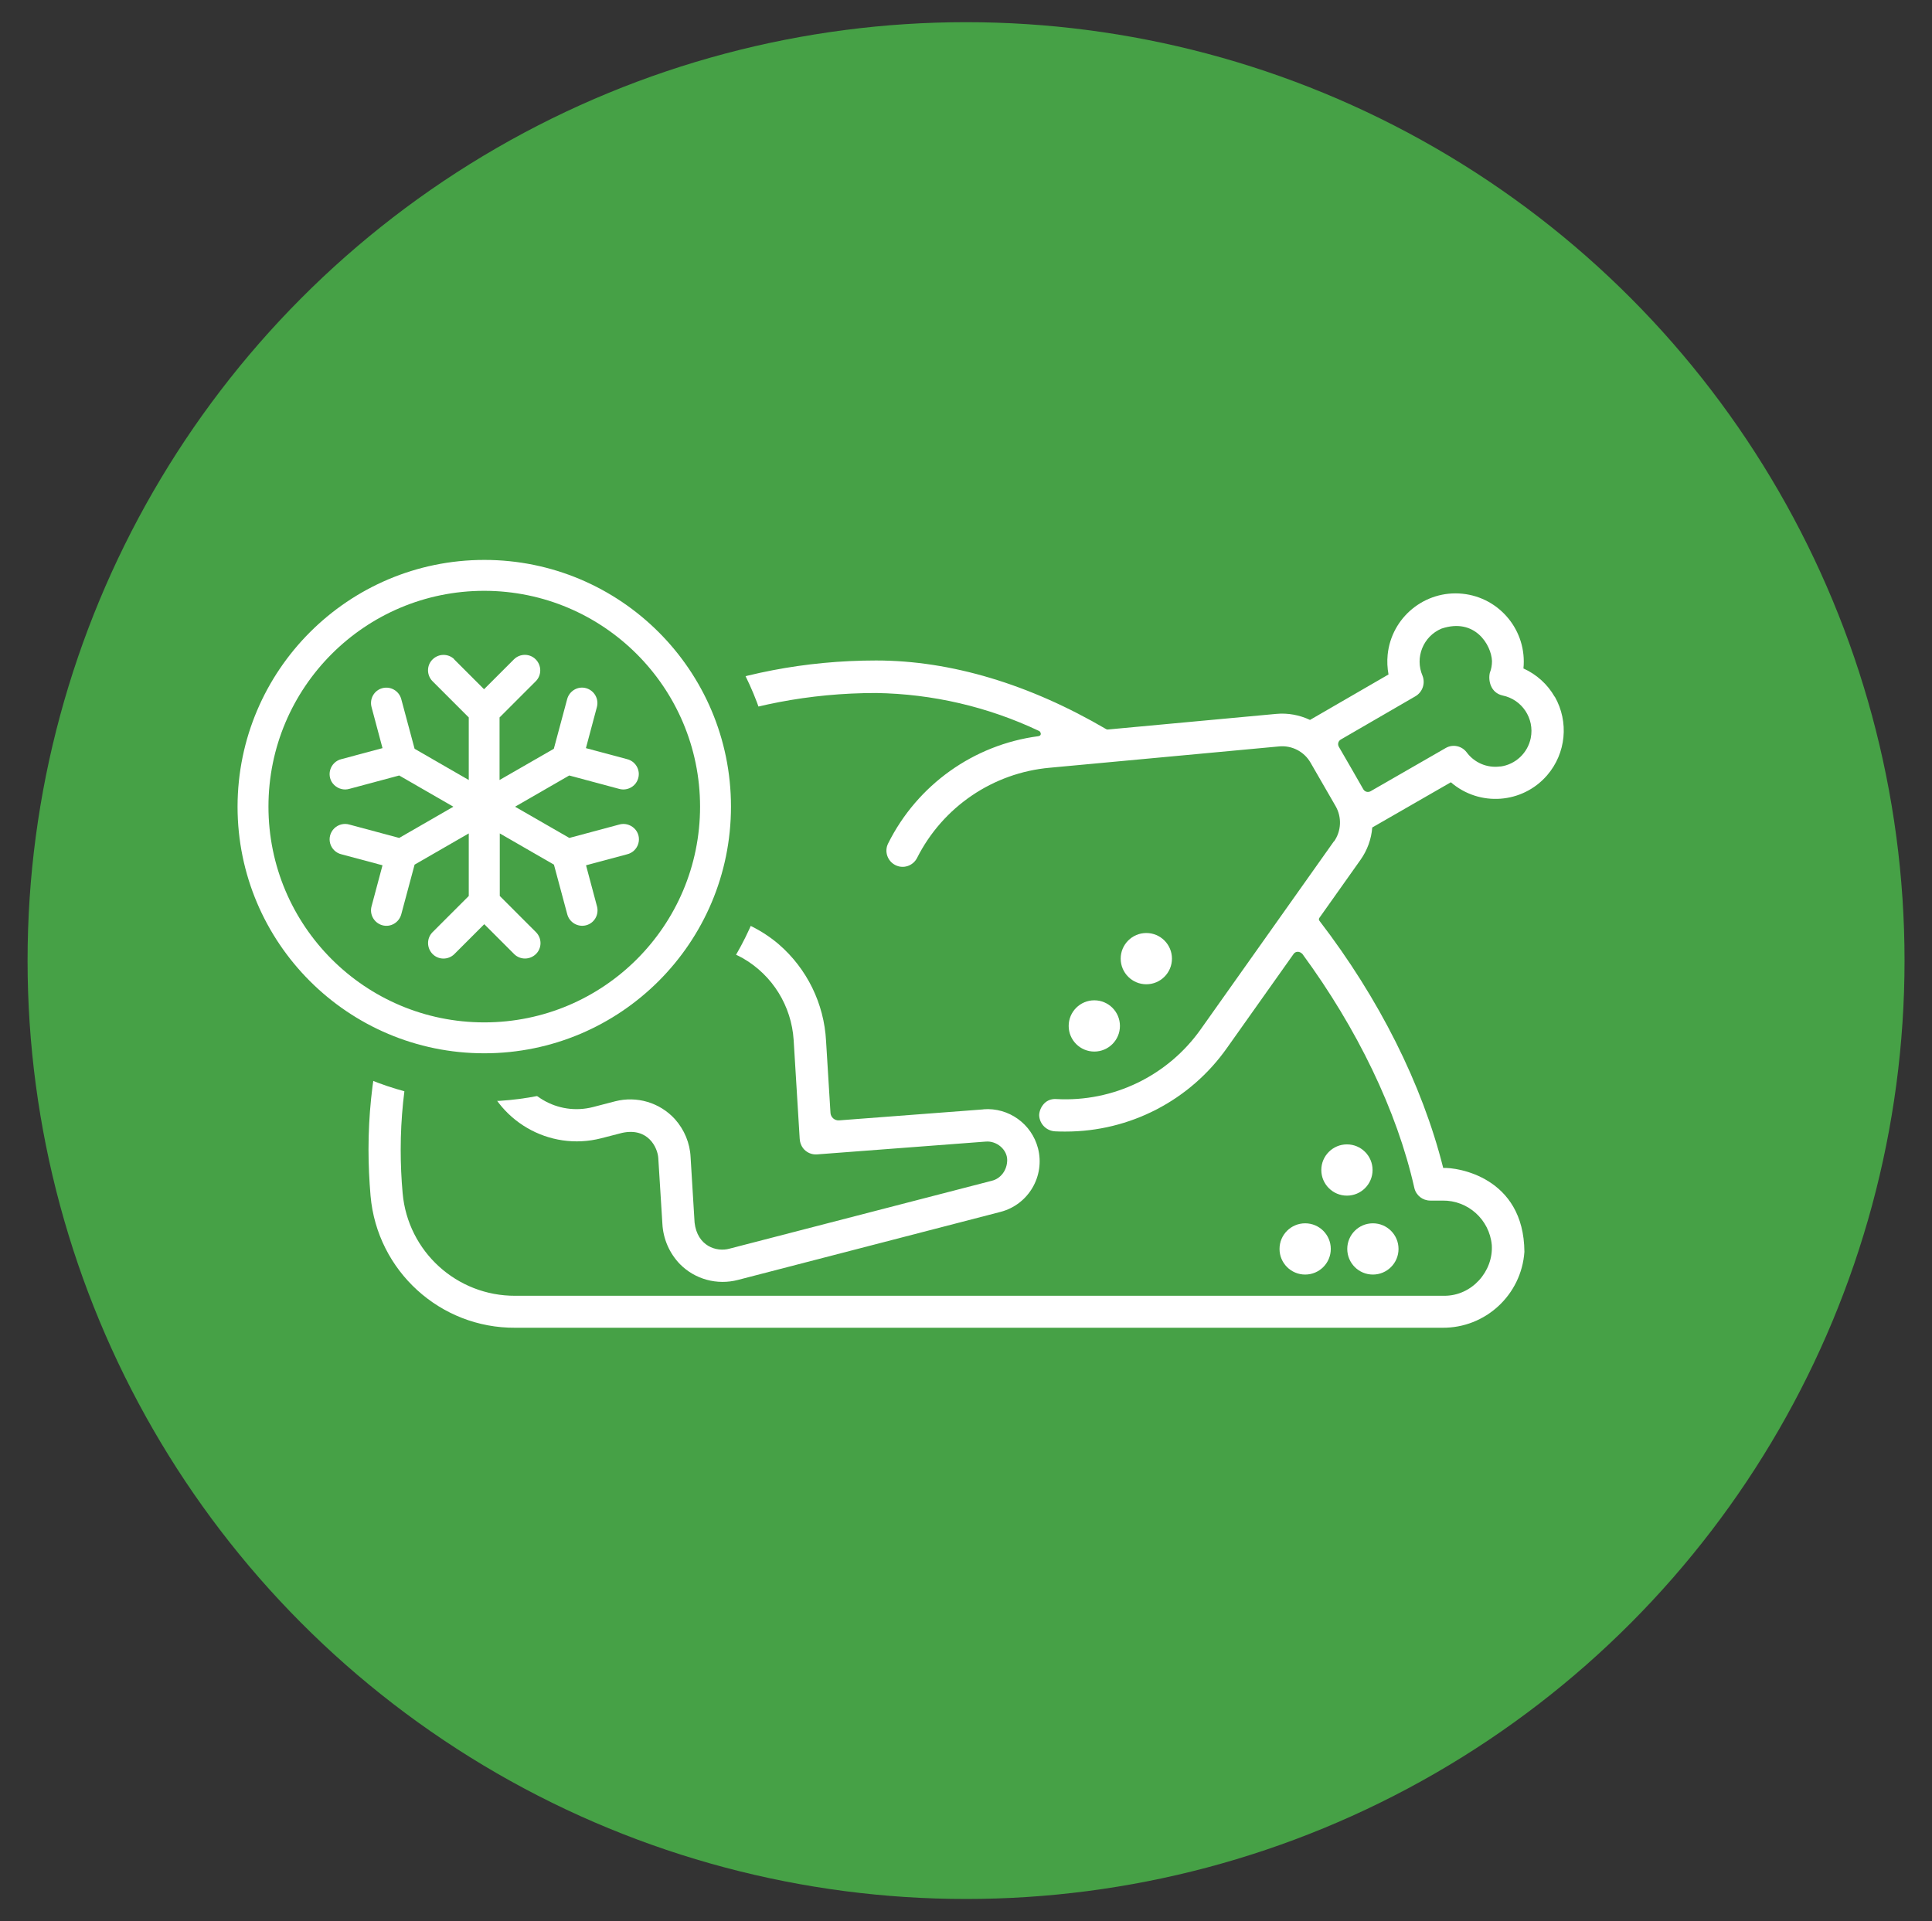 <svg xmlns="http://www.w3.org/2000/svg" id="Layer_1" data-name="Layer 1" viewBox="0 0 179.41 178.43"><rect x="0" y="0" width="179.41" height="178.43" fill="#333333" stroke="none"/><defs><style>      .cls-1 {        fill: #46a146;      }      .cls-1, .cls-2 {        stroke-width: 0px;      }      .cls-2 {        fill: #fff;      }    </style></defs><circle class="cls-1" cx="89.71" cy="89.21" r="87.15"></circle><g><path class="cls-2" d="M91.32,103.03l-13.4,1.02c-.41.03-.77-.28-.8-.69,0,0,0,0,0-.01l-.41-6.67c-.18-3.47-1.77-6.72-4.4-8.99-3.08-2.62-7.25-3.57-11.16-2.55l-9.89,2.56c-.79.19-1.31.96-1.18,1.76.17.82.96,1.34,1.78,1.18.02,0,.05-.01.07-.02l9.76-2.53c2.46-.67,5.09-.34,7.31.91,2.74,1.58,4.5,4.43,4.7,7.59l.56,9.15c.01.32.12.63.31.89.31.4.8.62,1.3.58l15.68-1.19c1.02-.08,1.98.75,1.98,1.71s-.62,1.74-1.43,1.93l-24.34,6.3c-1.22.35-3.01-.23-3.26-2.42l-.37-6.07c-.06-1.31-.58-2.55-1.45-3.53-1.4-1.54-3.54-2.18-5.56-1.66l-2.04.53c-3.28.85-6.62-1.12-7.47-4.4-.21-.8-.99-1.35-1.93-1.05-.76.28-1.18,1.1-.95,1.88,1.31,4.83,6.26,7.72,11.11,6.47l1.94-.5c2.42-.52,3.29,1.39,3.35,2.34l.38,6.09c.07,1.41.65,2.75,1.64,3.77,1.4,1.41,3.45,1.96,5.37,1.46l24.39-6.32c2.59-.67,4.15-3.32,3.48-5.91-.59-2.27-2.72-3.8-5.06-3.62h0Z"></path><path class="cls-2" d="M144.37,64.71c-.66-1.16-1.68-2.08-2.9-2.63.35-3.48-2.19-6.59-5.67-6.94s-6.59,2.19-6.94,5.67c-.06.61-.03,1.23.08,1.83l-7.29,4.22c-.98-.46-2.06-.66-3.13-.56l-15.64,1.45c-.05,0-.1,0-.15-.03-7.1-4.16-14.41-6.38-21.37-6.38-26.43,0-47.14,19.95-47.14,45.42,0,1.43.07,2.88.19,4.3.61,6.96,6.46,12.3,13.45,12.25h86.07c4.01.04,7.35-3.05,7.63-7.05-.05-6.99-6.3-7.86-7.54-7.79-1.96-7.8-5.98-15.77-11.49-22.95-.07-.09-.07-.21,0-.29l3.82-5.39c.62-.88,1-1.92,1.08-2.99l7.3-4.2c2.65,2.29,6.65,2,8.94-.65,1.76-2.04,2.04-4.96.71-7.3h0ZM123.88,78.12l-12.37,17.46c-3.06,4.33-8.13,6.79-13.43,6.49-1.13-.07-1.6.99-1.58,1.54.05.8.7,1.43,1.5,1.46.31.02.62.02.93.02,5.98.01,11.58-2.89,15.02-7.78l6.18-8.72c.16-.23.52-.29.81,0,5.07,6.91,8.78,14.53,10.4,21.74.16.69.77,1.17,1.48,1.17h1.14c2.36-.03,4.35,1.76,4.57,4.12.16,2.44-1.84,4.73-4.41,4.72H47.86c-5.44.03-9.99-4.11-10.47-9.53-.12-1.33-.18-2.68-.18-4.03,0-23.79,19.39-42.42,44.14-42.42,5.24.08,10.41,1.28,15.15,3.53.13.06.29.42-.07.48-6.01.79-11.24,4.52-13.95,9.95-.38.74-.08,1.64.66,2.02s1.64.08,2.02-.66c2.39-4.74,7.05-7.91,12.33-8.38l21.3-1.98c1.18-.11,2.32.48,2.91,1.51l2.33,4.04c.59,1.03.53,2.31-.15,3.28h0ZM139.32,71.18c-1.21.17-2.41-.34-3.13-1.32-.46-.6-1.29-.77-1.94-.39l-6.97,4.01c-.24.14-.54.06-.68-.18,0,0,0,0,0,0-.52-.92-1.74-3.03-2.27-3.94-.14-.24-.06-.54.18-.68,0,0,0,0,0,0l6.9-4c.68-.38.97-1.2.69-1.92-.73-1.7.06-3.66,1.76-4.38,3.11-1.04,4.63,1.52,4.69,3.01,0,.37-.06.75-.2,1.09-.17.73.08,1.86,1.18,2.11,1.81.37,2.98,2.13,2.62,3.95-.28,1.39-1.41,2.46-2.82,2.65h0Z"></path><circle class="cls-2" cx="60.16" cy="74.91" r="2.38"></circle><circle class="cls-2" cx="58.54" cy="81.66" r="2.38"></circle><circle class="cls-2" cx="53" cy="78.95" r="2.38"></circle><circle class="cls-2" cx="106.45" cy="89.03" r="2.38"></circle><circle class="cls-2" cx="101.62" cy="95.28" r="2.38"></circle><circle class="cls-2" cx="125.08" cy="108.66" r="2.38"></circle><circle class="cls-2" cx="127.49" cy="115.99" r="2.38"></circle><circle class="cls-2" cx="121.2" cy="115.99" r="2.38"></circle></g><circle class="cls-1" cx="44.68" cy="74.91" r="27.38"></circle><g><path id="Shape" class="cls-2" d="M22.06,74.91c0,12.65,10.26,22.91,22.91,22.91s22.91-10.26,22.91-22.91-10.26-22.91-22.91-22.91c-12.64.01-22.89,10.26-22.91,22.91ZM65.01,74.91c0,11.07-8.97,20.04-20.04,20.04s-20.04-8.97-20.04-20.04,8.97-20.04,20.04-20.04c11.06.01,20.03,8.98,20.04,20.04Z"></path><path id="Shape-2" data-name="Shape" class="cls-2" d="M42.18,61.22c-.56-.54-1.45-.53-2.01.02s-.56,1.45-.02,2.01l3.38,3.38v5.81l-5.03-2.9-1.24-4.62c-.21-.76-.99-1.21-1.75-1.01s-1.21.98-1.01,1.75l1.02,3.82-3.81,1.02c-.51.12-.91.51-1.05,1.01-.14.5,0,1.04.38,1.4s.91.5,1.41.35l4.62-1.24,5.03,2.9-5.03,2.9-4.62-1.24c-.5-.15-1.04-.01-1.41.35-.37.36-.52.9-.38,1.4s.54.89,1.05,1.01l3.81,1.02-1.02,3.82c-.2.76.25,1.54,1.01,1.75s1.54-.25,1.75-1.01l1.24-4.62,5.03-2.9v5.81l-3.38,3.38c-.54.56-.53,1.45.02,2.01s1.45.56,2.01.02l2.79-2.79,2.79,2.79c.56.54,1.45.53,2.01-.02s.56-1.45.02-2.01l-3.38-3.38v-5.81l5.03,2.9,1.24,4.62c.21.76.99,1.21,1.75,1.01s1.21-.98,1.01-1.75l-1.02-3.82,3.81-1.02c.51-.12.91-.51,1.05-1.01.14-.5,0-1.04-.38-1.4s-.91-.5-1.41-.35l-4.62,1.24-5.04-2.9,5.03-2.9,4.62,1.24c.5.15,1.04.01,1.41-.35.37-.36.52-.9.38-1.4s-.54-.89-1.05-1.01l-3.81-1.02,1.02-3.82c.2-.76-.25-1.54-1.01-1.75s-1.54.25-1.75,1.01l-1.24,4.62-5.04,2.9v-5.81l3.38-3.38c.54-.56.53-1.45-.02-2.01s-1.45-.56-2.01-.02l-2.79,2.79-2.79-2.79Z"></path></g></svg>